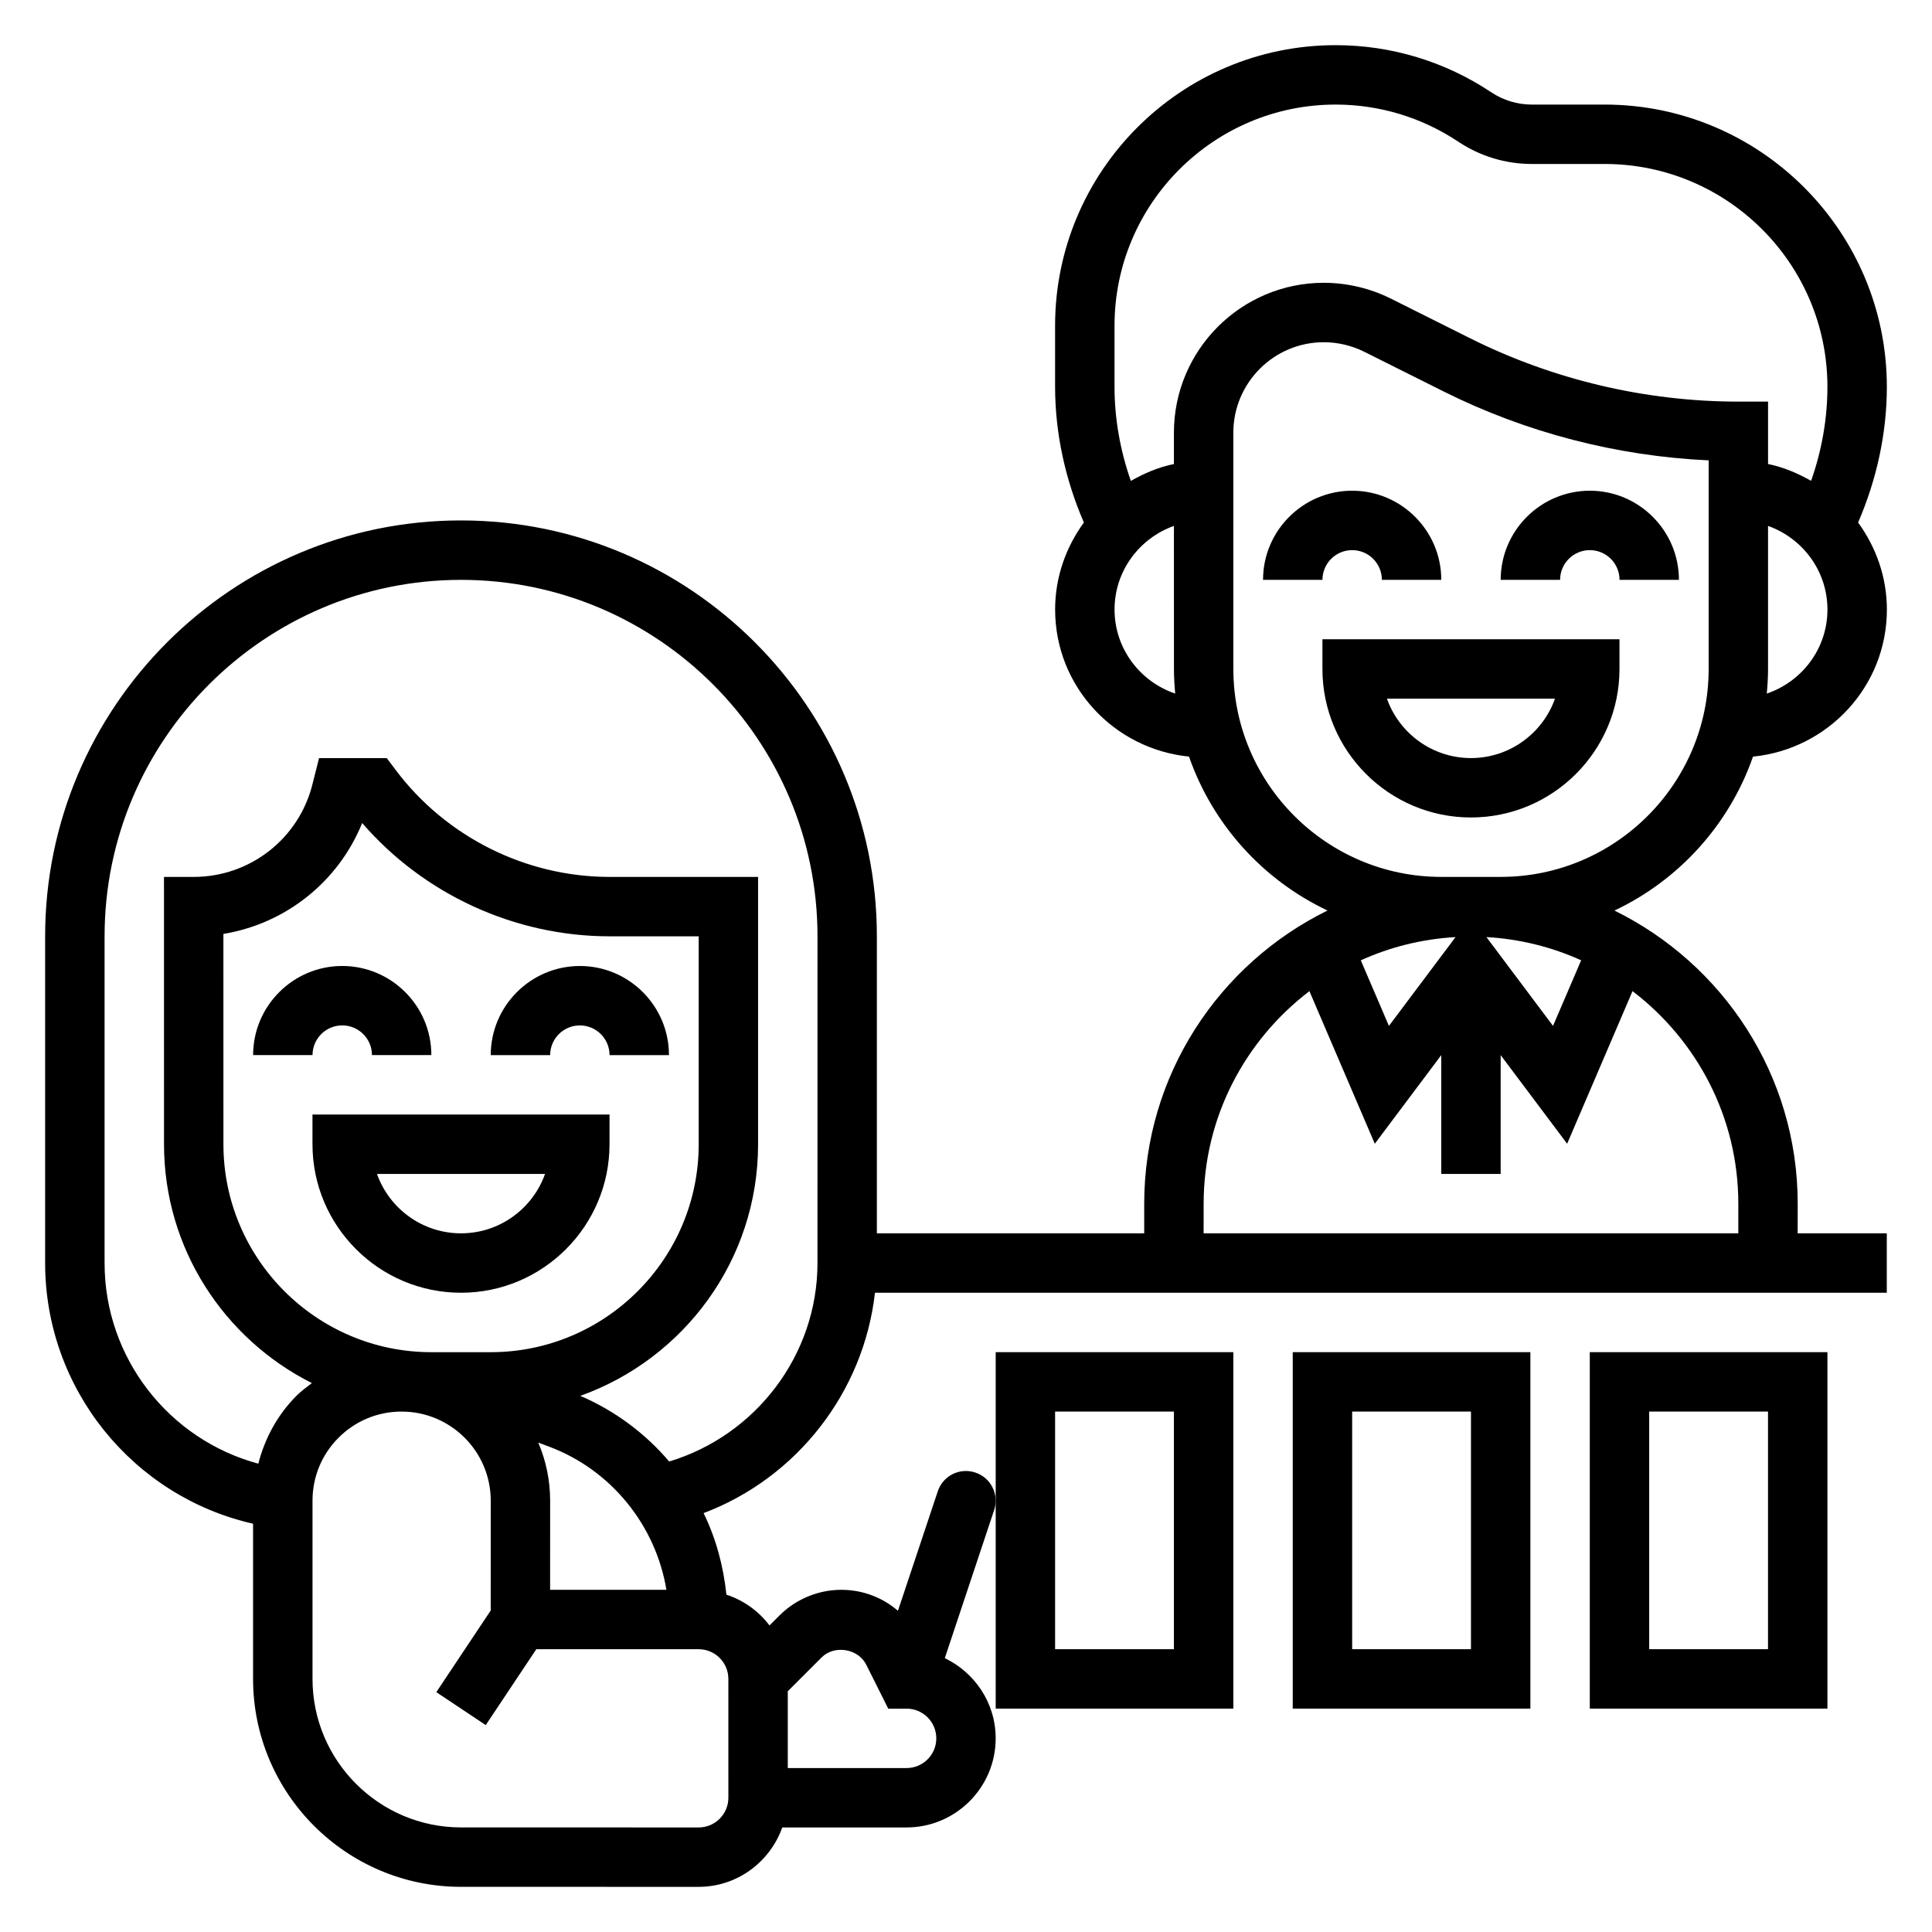 <?xml version="1.0" encoding="UTF-8"?>
<!-- Uploaded to: ICON Repo, www.svgrepo.com, Generator: ICON Repo Mixer Tools -->
<svg fill="#000000" width="800px" height="800px" version="1.1" viewBox="144 144 512 512" xmlns="http://www.w3.org/2000/svg">
 <g>
  <path d="m297.67 400c-13.02 0-23.617 10.598-23.617 23.617h15.742c0-4.344 3.527-7.871 7.871-7.871s7.871 3.527 7.871 7.871h15.742c0.004-13.023-10.59-23.617-23.609-23.617z"/>
  <path d="m234.7 415.74c4.344 0 7.871 3.527 7.871 7.871h15.742c0-13.02-10.598-23.617-23.617-23.617-13.02 0-23.617 10.598-23.617 23.617h15.742c0.004-4.344 3.531-7.871 7.879-7.871z"/>
  <path d="m226.81 447.23c0 21.703 17.656 39.359 39.359 39.359s39.359-17.656 39.359-39.359v-7.871h-78.719zm61.633 7.871c-3.25 9.164-12.004 15.742-22.27 15.742s-19.02-6.582-22.27-15.742z"/>
  <path d="m565.32 289.79c4.344 0 7.871 3.527 7.871 7.871h15.742c0-13.02-10.598-23.617-23.617-23.617-13.02 0-23.617 10.598-23.617 23.617h15.742c0.004-4.344 3.531-7.871 7.879-7.871z"/>
  <path d="m502.34 289.79c4.344 0 7.871 3.527 7.871 7.871h15.742c0-13.02-10.598-23.617-23.617-23.617-13.02 0-23.617 10.598-23.617 23.617h15.742c0.004-4.344 3.531-7.871 7.879-7.871z"/>
  <path d="m573.18 321.28v-7.871h-78.723v7.871c0 21.703 17.656 39.359 39.359 39.359 21.707 0 39.363-17.656 39.363-39.359zm-39.359 23.617c-10.266 0-19.02-6.582-22.27-15.742h44.539c-3.254 9.16-12.004 15.742-22.27 15.742z"/>
  <path d="m620.41 462.98c0-34.094-19.852-63.559-48.562-77.672 17.098-8.086 30.434-22.773 36.715-40.793 19.859-1.984 35.48-18.594 35.48-38.965 0-8.645-2.891-16.57-7.629-23.074 4.902-11.328 7.621-23.617 7.621-35.969-0.008-41.242-33.559-74.793-74.793-74.793h-19.285c-3.84 0-7.566-1.133-10.762-3.258-12.25-8.164-26.512-12.488-41.242-12.488-40.996 0-74.344 33.348-74.344 74.344v16.184c0 12.344 2.715 24.633 7.629 35.977-4.738 6.504-7.621 14.43-7.621 23.066 0 20.371 15.617 36.984 35.48 38.965 6.281 18.02 19.609 32.707 36.707 40.793-28.719 14.113-48.578 43.59-48.578 77.684v7.871h-70.848v-78.723c0-60.773-49.438-110.21-110.21-110.21-60.773 0-110.21 49.438-110.21 110.21v86.594c0 33.305 23.246 61.859 55.105 69.078v41.125c0 30.379 24.727 55.105 55.105 55.105l62.973 0.004c10.25 0 18.91-6.606 22.168-15.742h32.938c13.02 0 23.617-10.598 23.617-23.617 0-9.383-5.543-17.438-13.484-21.246l13.074-39.234c1.379-4.125-0.852-8.59-4.977-9.957-4.148-1.387-8.582 0.852-9.957 4.977l-10.555 31.66c-4.094-3.527-9.359-5.559-15.012-5.559-6.086 0-12.043 2.465-16.352 6.769l-2.676 2.676c-2.867-3.785-6.816-6.644-11.422-8.164-0.789-7.59-2.769-14.902-6.039-21.609 24.695-9.328 42.43-32.016 45.414-58.402h268.14v-15.742h-23.617zm-108.33-47.102-7.453-17.383c7.731-3.512 16.191-5.644 25.105-6.156zm25.836-23.543c8.902 0.512 17.367 2.644 25.105 6.156l-7.453 17.383zm74.301-64.527c0.195-2.148 0.332-4.32 0.332-6.527v-37.91c9.141 3.258 15.742 11.918 15.742 22.168 0.004 10.367-6.762 19.105-16.074 22.27zm-172.85-22.27c0-10.25 6.598-18.902 15.734-22.168l0.008 37.91c0 2.203 0.133 4.367 0.332 6.527-9.312-3.164-16.074-11.902-16.074-22.27zm15.734-46.879v8.312c-4.102 0.836-7.879 2.465-11.414 4.473-2.816-8.008-4.328-16.477-4.328-24.949v-16.184c0-32.305 26.293-58.598 58.598-58.598 11.609 0 22.844 3.41 32.504 9.84 5.793 3.856 12.531 5.902 19.5 5.902h19.285c32.559 0 59.039 26.48 59.039 59.039 0 8.477-1.504 16.941-4.328 24.938-3.535-2.008-7.305-3.629-11.406-4.465v-16.535h-7.871c-24.535 0-49.105-5.793-71.055-16.773l-21.051-10.531c-5.492-2.734-11.641-4.184-17.758-4.184-21.898 0-39.715 17.816-39.715 39.715zm70.855 117.73c-30.379 0-55.105-24.727-55.105-55.105l-0.004-62.621c0-13.219 10.754-23.969 23.969-23.969 3.699 0 7.406 0.875 10.723 2.527l21.043 10.523c21.773 10.887 45.895 17.145 70.227 18.254v55.285c0 30.379-24.727 55.105-55.105 55.105zm-62.98 86.594c0-22.969 11.035-43.359 28.031-56.316l17.328 40.438 17.613-23.484v31.488h15.742v-31.488l17.617 23.48 17.328-40.438c16.996 12.961 28.035 33.348 28.035 56.32v7.871h-141.7zm-125.95 157.44c0 4.344-3.527 7.871-7.871 7.871l-62.977-0.008c-21.703 0-39.359-17.656-39.359-39.359v-47.238c0-6.312 2.457-12.242 6.918-16.695 4.457-4.457 10.375-6.91 16.688-6.91l0.008-0.004v0.008h0.078c12.988 0.039 23.539 10.613 23.539 23.609l-0.008 29.109-14.414 21.633 13.098 8.73 13.398-20.105h43.027c4.344 0 7.871 3.527 7.871 7.871zm-50.383-94.125 2.891 1.086c16.492 6.188 28.254 20.891 31.07 37.934h-30.82l0.008-23.621c0-5.465-1.125-10.668-3.148-15.398zm-12.586-23.953h-15.742c-30.379 0-55.105-24.727-55.105-55.105l-0.008-55.742c16.523-2.715 30.48-13.84 36.777-29.387 16.34 18.902 40.438 30.023 65.559 30.023h23.625v55.105c-0.004 30.379-24.727 55.105-55.105 55.105zm99.5 82.805 5.836 11.66h4.863c4.344 0 7.871 3.527 7.871 7.871s-3.527 7.871-7.871 7.871h-31.488v-20.348l8.973-8.973c3.363-3.371 9.684-2.348 11.816 1.918zm-12.918-106.42c0 24.348-16.328 45.664-39.297 52.586-6.328-7.422-14.312-13.422-23.555-17.398 27.41-9.793 47.113-35.938 47.113-66.676v-70.848h-39.363c-22.176 0-43.367-10.598-56.68-28.348l-2.363-3.141h-17.941l-1.746 6.91c-3.606 14.469-16.555 24.578-31.48 24.578h-7.871l0.008 70.848c0 27.68 15.988 51.641 39.188 63.293-1.387 1.062-2.793 2.078-4.047 3.328-5.055 5.055-8.414 11.281-10.148 18.027-23.676-6.375-40.742-28-40.742-53.16v-86.594c0-52.09 42.375-94.465 94.465-94.465 52.09 0 94.465 42.375 94.465 94.465z"/>
  <path d="m407.87 596.8h62.977v-94.465h-62.977zm15.742-78.723h31.488v62.977h-31.488z"/>
  <path d="m486.59 596.8h62.977v-94.465h-62.977zm15.746-78.723h31.488v62.977h-31.488z"/>
  <path d="m565.31 596.8h62.977v-94.465h-62.977zm15.742-78.723h31.488v62.977h-31.488z"/>
 </g>
</svg>